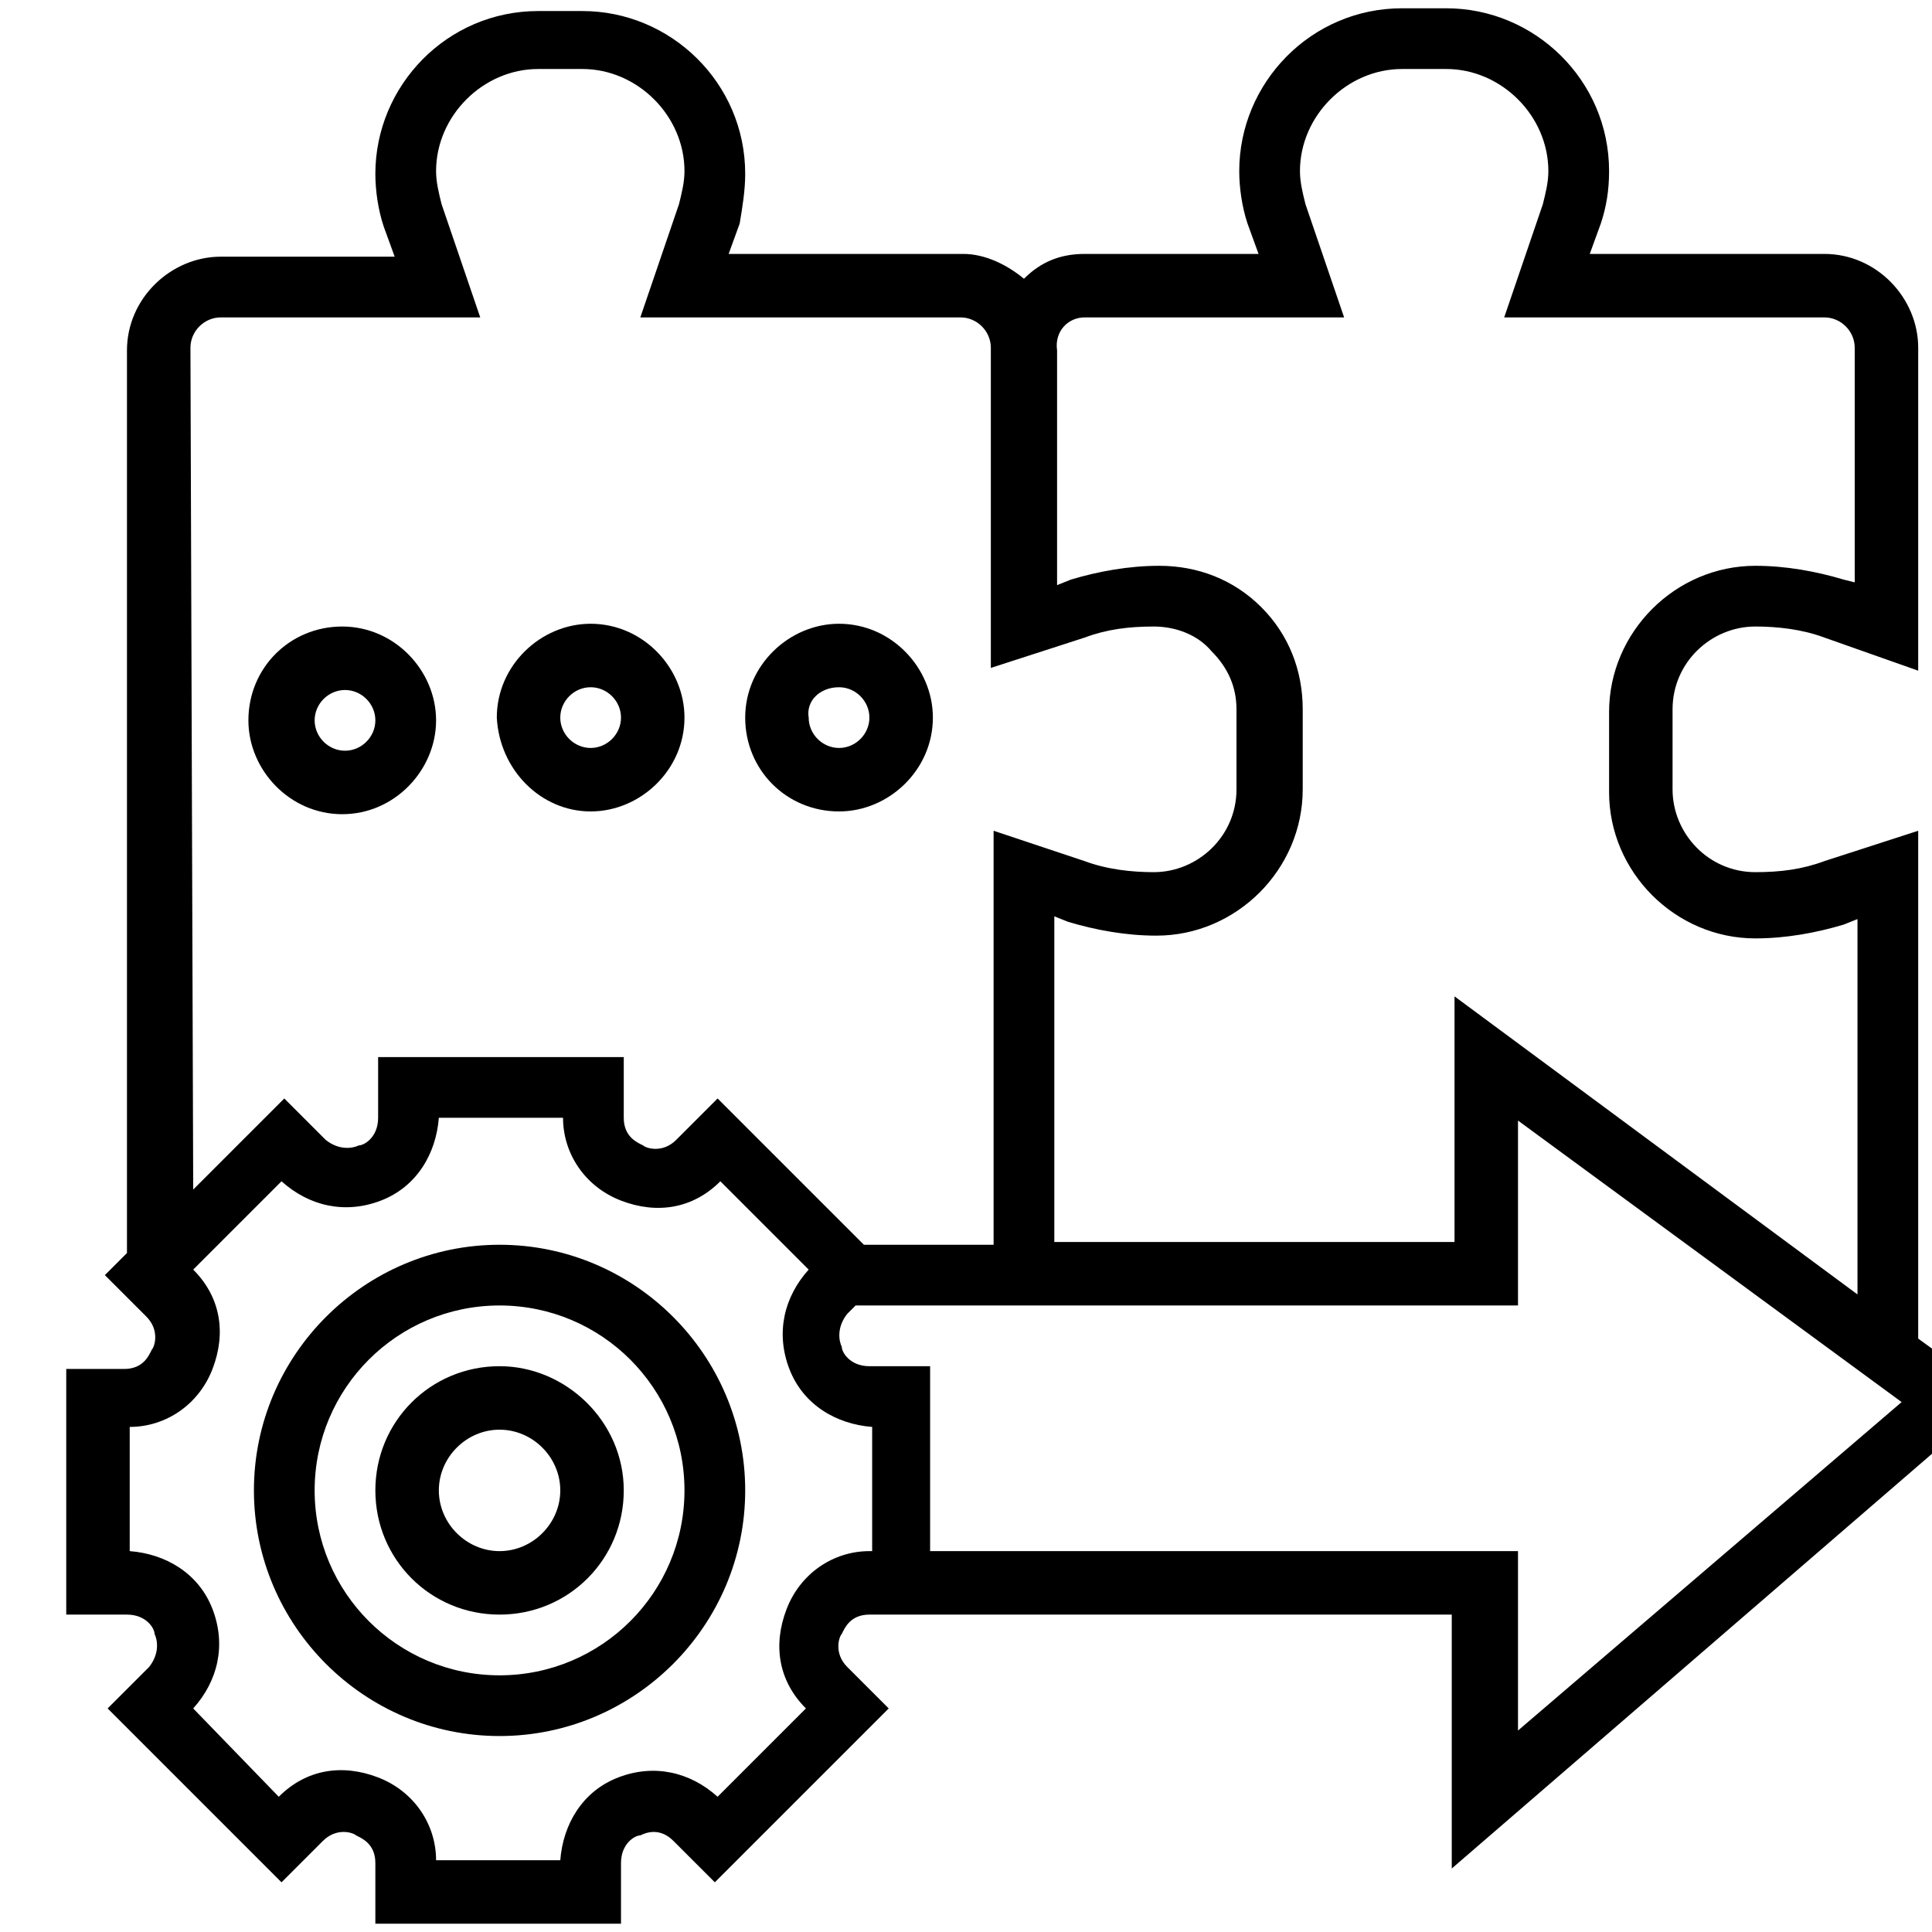 <?xml version="1.0" encoding="utf-8"?>
<!-- Generator: Adobe Illustrator 26.5.0, SVG Export Plug-In . SVG Version: 6.00 Build 0)  -->
<svg version="1.1" id="_x33_0" xmlns="http://www.w3.org/2000/svg" xmlns:xlink="http://www.w3.org/1999/xlink" x="0px" y="0px"
	 width="70px" height="70px" viewBox="0 0 70 70" style="enable-background:new 0 0 70 70;" xml:space="preserve">
<g>
	<path d="M18.1,49.5c-2.5,0-4.5,2-4.5,4.5s2,4.5,4.5,4.5s4.5-2,4.5-4.5S20.5,49.5,18.1,49.5z M18.1,56.2c-1.2,0-2.2-1-2.2-2.2
		c0-1.2,1-2.2,2.2-2.2s2.2,1,2.2,2.2C20.3,55.2,19.3,56.2,18.1,56.2z"/>
	<path d="M18.1,45.1c-4.9,0-8.9,4-8.9,8.9s4,8.9,8.9,8.9s8.9-4,8.9-8.9S23,45.1,18.1,45.1z M18.1,60.7c-3.7,0-6.7-3-6.7-6.7
		c0-3.7,3-6.7,6.7-6.7s6.7,3,6.7,6.7C24.8,57.7,21.8,60.7,18.1,60.7z"/>
	<path d="M72.4,50.6l-2.9-2.1V30.1l-3.4,1.1c-0.8,0.3-1.6,0.4-2.5,0.4c-1.7,0-3-1.4-3-3v-2.9c0-1.7,1.4-3,3-3c0.8,0,1.7,0.1,2.5,0.4
		l3.4,1.2V12.6c0-1.8-1.5-3.4-3.4-3.4h-8.5L58,8.1c0.2-0.6,0.3-1.2,0.3-1.9c0-3.3-2.7-5.9-5.9-5.9h-1.6c-3.3,0-5.9,2.7-5.9,5.9
		c0,0.6,0.1,1.3,0.3,1.9l0.4,1.1h-6.3c-0.9,0-1.6,0.3-2.2,0.9c-0.6-0.5-1.4-0.9-2.2-0.9h-8.5l0.4-1.1C26.9,7.5,27,6.9,27,6.3
		c0-3.3-2.7-5.9-5.9-5.9h-1.6c-3.3,0-5.9,2.7-5.9,5.9c0,0.6,0.1,1.3,0.3,1.9l0.4,1.1H8c-1.8,0-3.4,1.5-3.4,3.4v32.7l-0.8,0.8
		l1.5,1.5c0.5,0.5,0.3,1.1,0.2,1.2c-0.1,0.2-0.3,0.7-1,0.7H2.4v8.9h2.2c0.7,0,1,0.5,1,0.7c0.1,0.2,0.2,0.7-0.2,1.2l-1.5,1.5l6.3,6.3
		l1.5-1.5c0.5-0.5,1.1-0.3,1.2-0.2c0.2,0.1,0.7,0.3,0.7,1v2.2h8.9v-2.2c0-0.7,0.5-1,0.7-1c0.2-0.1,0.7-0.3,1.2,0.2l1.5,1.5l6.3-6.3
		l-1.5-1.5c-0.5-0.5-0.3-1.1-0.2-1.2c0.1-0.2,0.3-0.7,1-0.7h1h1.1h19v9.2L72.4,50.6z M39.3,11.5h9.4l-1.4-4.1
		c-0.1-0.4-0.2-0.8-0.2-1.2c0-2,1.7-3.7,3.7-3.7h1.6c2,0,3.7,1.7,3.7,3.7c0,0.4-0.1,0.8-0.2,1.2l-1.4,4.1h11.6
		c0.6,0,1.1,0.5,1.1,1.1v8.5L66.8,21c-1-0.3-2.1-0.5-3.2-0.5c-2.9,0-5.3,2.4-5.3,5.3v2.9c0,2.9,2.4,5.3,5.3,5.3
		c1.1,0,2.2-0.2,3.2-0.5l0.5-0.2v13.6L52.7,36.1v8.9H38.2V33.2l0.5,0.2c1,0.3,2.1,0.5,3.2,0.5c2.9,0,5.3-2.4,5.3-5.3v-2.9
		c0-1.4-0.5-2.7-1.5-3.7c-1-1-2.3-1.5-3.7-1.5c0,0,0,0,0,0c-1.1,0-2.2,0.2-3.2,0.5l-0.5,0.2v-8.5C38.2,12,38.7,11.5,39.3,11.5
		L39.3,11.5z M6.9,12.6c0-0.6,0.5-1.1,1.1-1.1h9.4L16,7.4c-0.1-0.4-0.2-0.8-0.2-1.2c0-2,1.7-3.7,3.7-3.7h1.6c2,0,3.7,1.7,3.7,3.7
		c0,0.4-0.1,0.8-0.2,1.2l-1.4,4.1h11.6c0.6,0,1.1,0.5,1.1,1.1v11.6l3.4-1.1c0.8-0.3,1.6-0.4,2.5-0.4h0c0.8,0,1.6,0.3,2.1,0.9
		c0.6,0.6,0.9,1.3,0.9,2.1v2.9c0,1.7-1.4,3-3,3c-0.8,0-1.7-0.1-2.5-0.4L36,30.1v15h-4.7L26,39.8l-1.5,1.5c-0.5,0.5-1.1,0.3-1.2,0.2
		c-0.2-0.1-0.7-0.3-0.7-1v-2.2h-8.9v2.2c0,0.7-0.5,1-0.7,1c-0.2,0.1-0.7,0.2-1.2-0.2l-1.5-1.5l-3.3,3.3L6.9,12.6z M31.5,56.2
		c-1.3,0-2.5,0.8-3,2.1c-0.5,1.3-0.3,2.6,0.7,3.6L26,65.1c-1-0.9-2.3-1.2-3.6-0.7c-1.3,0.5-2,1.7-2.1,3h-4.5c0-1.3-0.8-2.5-2.1-3
		c-1.3-0.5-2.6-0.3-3.6,0.7L7,61.9c0.9-1,1.2-2.3,0.7-3.6c-0.5-1.3-1.7-2-3-2.1v-4.5c1.3,0,2.5-0.8,3-2.1c0.5-1.3,0.3-2.6-0.7-3.6
		l3.2-3.2c1,0.9,2.3,1.2,3.6,0.7c1.3-0.5,2-1.7,2.1-3h4.5c0,1.3,0.8,2.5,2.1,3c1.3,0.5,2.6,0.3,3.6-0.7l3.2,3.2
		c-0.9,1-1.2,2.3-0.7,3.6c0.5,1.3,1.7,2,3,2.1V56.2z M33.7,56.2v-6.7h-2.2c-0.7,0-1-0.5-1-0.7c-0.1-0.2-0.2-0.7,0.2-1.2l0.3-0.3H55
		v-6.7l13.9,10.2L55,62.7v-6.5L33.7,56.2z"/>
	<path d="M15.8,26.1c0-1.8-1.5-3.4-3.4-3.4s-3.4,1.5-3.4,3.4c0,1.8,1.5,3.4,3.4,3.4S15.8,27.9,15.8,26.1z M11.4,26.1
		c0-0.6,0.5-1.1,1.1-1.1s1.1,0.5,1.1,1.1c0,0.6-0.5,1.1-1.1,1.1S11.4,26.7,11.4,26.1z"/>
	<path d="M21.4,29.4c1.8,0,3.4-1.5,3.4-3.4c0-1.8-1.5-3.4-3.4-3.4c-1.8,0-3.4,1.5-3.4,3.4C18.1,27.9,19.6,29.4,21.4,29.4z
		 M21.4,24.9c0.6,0,1.1,0.5,1.1,1.1c0,0.6-0.5,1.1-1.1,1.1c-0.6,0-1.1-0.5-1.1-1.1C20.3,25.4,20.8,24.9,21.4,24.9z"/>
	<path d="M30.4,29.4c1.8,0,3.4-1.5,3.4-3.4c0-1.8-1.5-3.4-3.4-3.4c-1.8,0-3.4,1.5-3.4,3.4C27,27.9,28.5,29.4,30.4,29.4z M30.4,24.9
		c0.6,0,1.1,0.5,1.1,1.1c0,0.6-0.5,1.1-1.1,1.1c-0.6,0-1.1-0.5-1.1-1.1C29.2,25.4,29.7,24.9,30.4,24.9z"/>
</g>
</svg>
